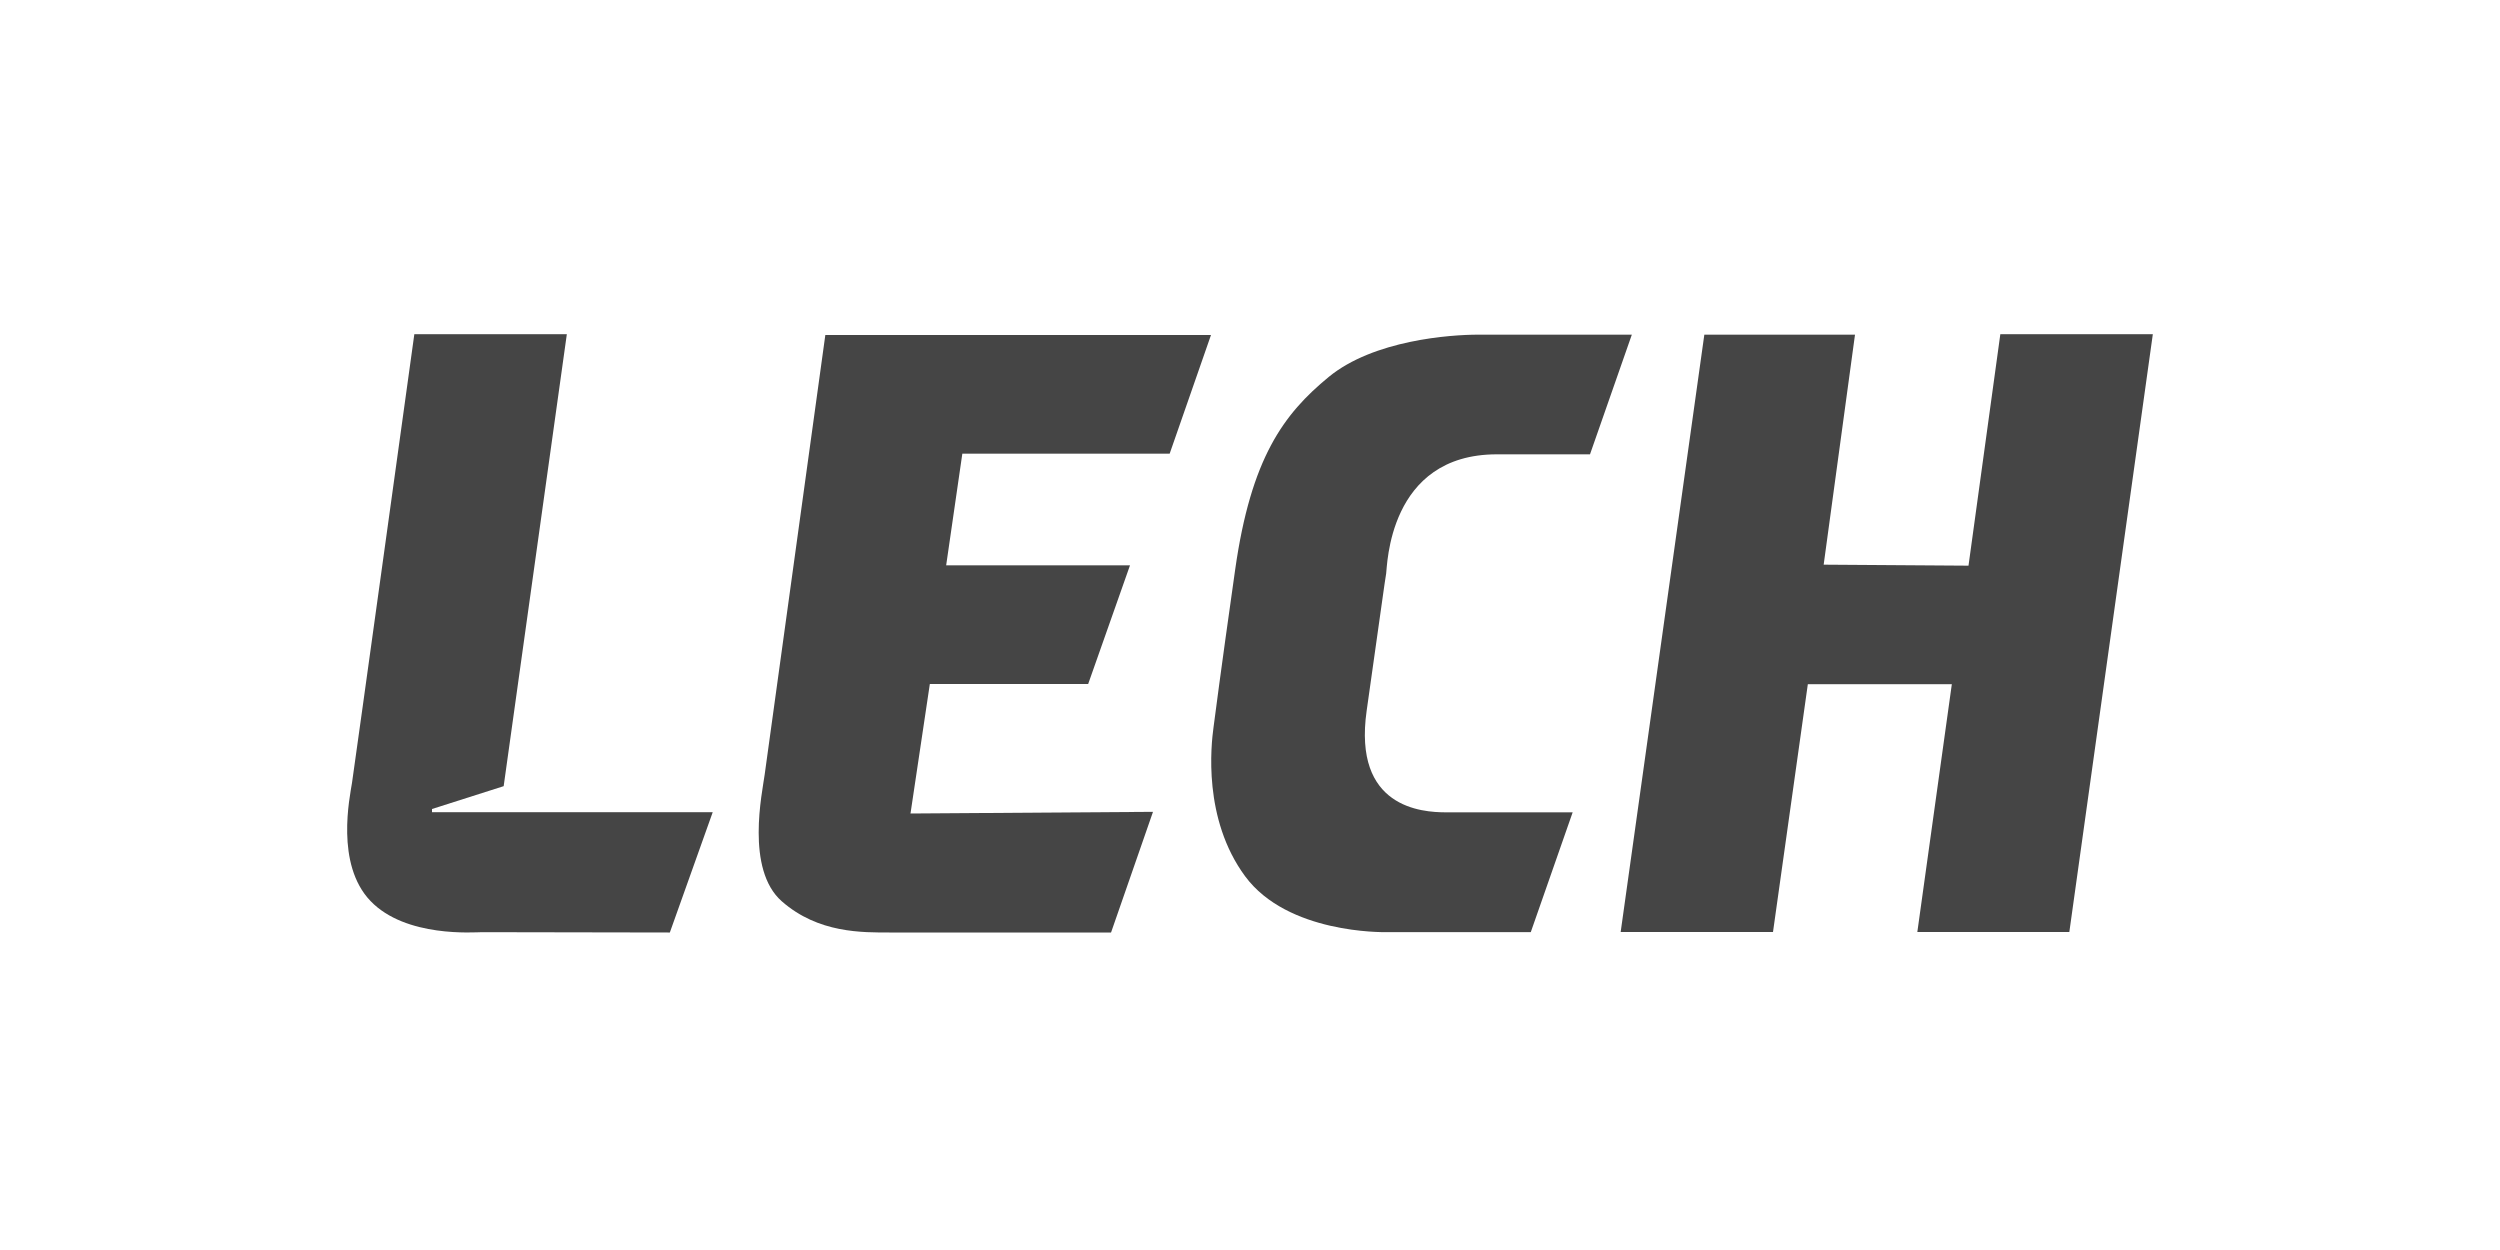 <?xml version="1.0" encoding="UTF-8"?>
<svg id="Warstwa_1" data-name="Warstwa 1" xmlns="http://www.w3.org/2000/svg" version="1.1" viewBox="0 0 150 75">
  <defs>
    <style>
      .cls-1 {
        fill: #454545;
        stroke-width: 0px;
      }
    </style>
  </defs>
  <path class="cls-1" d="M42.76,48.73h-16.84v-.19l4.3-1.37,3.79-27.12h-9.15s-3.61,26.08-3.74,26.92-1.01,4.88,1.11,7.09,6.25,1.87,6.69,1.87,11.27.02,11.27.02l2.57-7.21Z"/>
  <path class="cls-1" d="M66.67,55.93l2.51-7.22-14.55.1,1.16-7.77h9.5l2.51-7.12h-11.03l.97-6.7h12.44l2.48-7.12h-23.14s-3.5,25.33-3.64,26.38-1.16,5.68,1.03,7.6,4.82,1.87,6.53,1.87h13.22Z"/>
  <path class="cls-1" d="M91.85,55.92l2.51-7.18h-7.6c-1.44,0-5.59-.26-4.76-6.1.83-5.84,1.1-7.85,1.17-8.23s.1-7.15,6.64-7.15h5.59l2.51-7.18h-9.22c-1.66,0-6.27.32-8.97,2.54-2.7,2.22-4.66,4.86-5.61,11.56-.95,6.7-1.16,8.44-1.3,9.47s-.65,5.48,1.9,8.93c2.55,3.45,8.27,3.35,8.49,3.35h8.65Z"/>
  <polygon class="cls-1" points="97.24 55.92 106.38 55.92 108.47 41.05 117.11 41.05 115.04 55.92 124.16 55.92 129.17 20.05 120.02 20.05 118.11 33.94 109.42 33.88 111.3 20.08 102.26 20.08 97.24 55.92"/>
</svg>